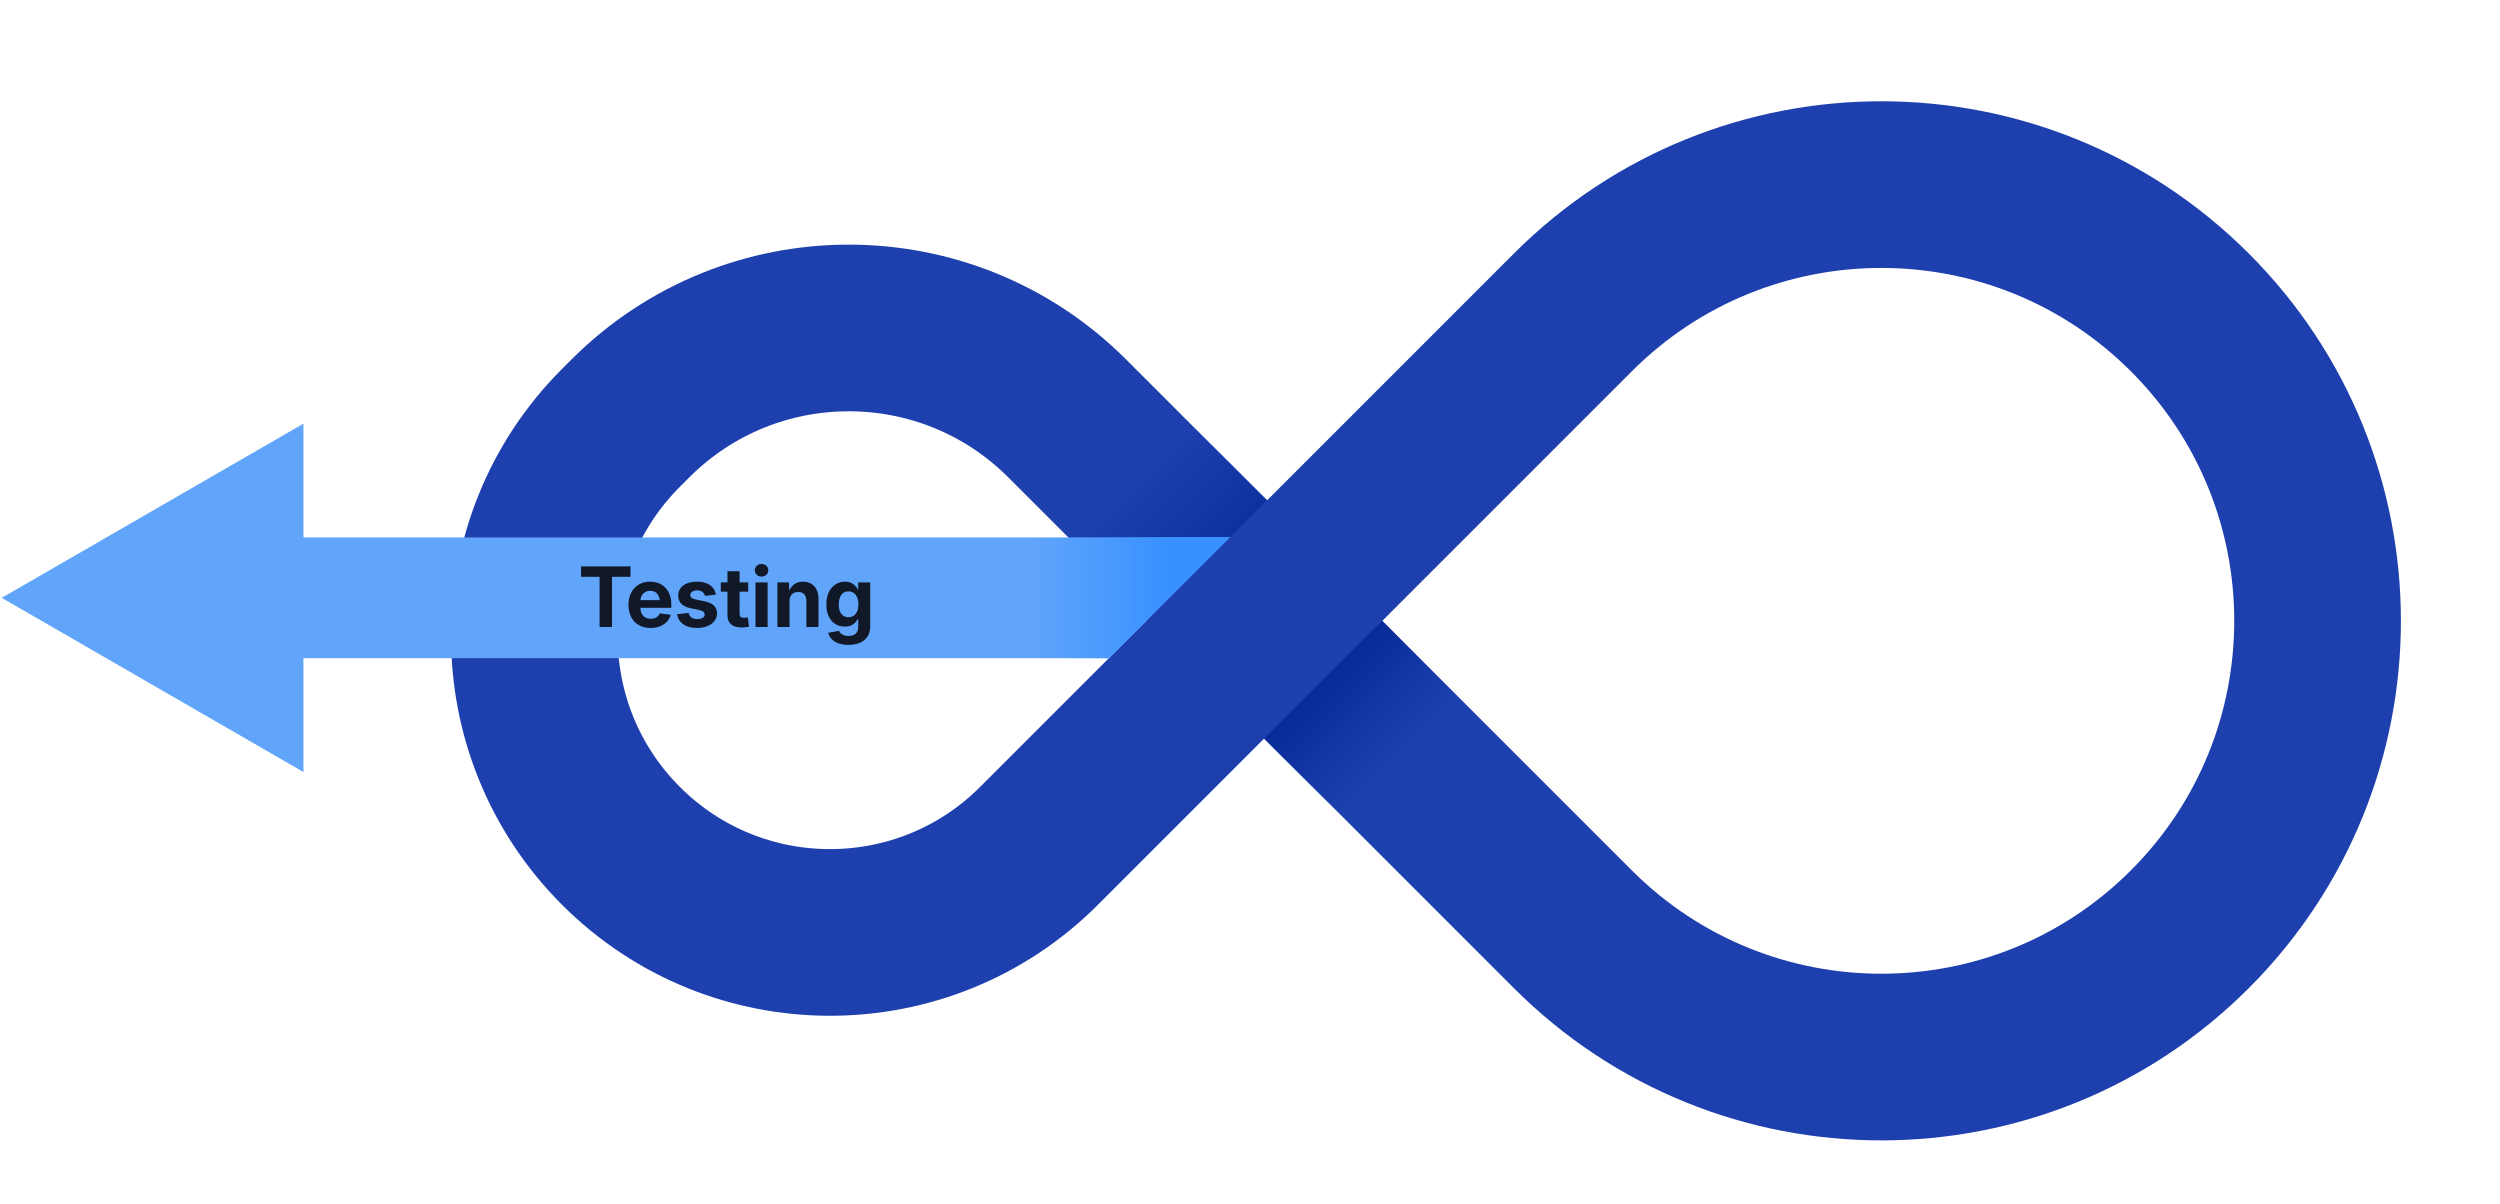 <svg width="600" height="289" viewBox="0 0 600 289" fill="none" xmlns="http://www.w3.org/2000/svg">
<path d="M151.29 100.424C180.241 71.472 227.181 71.472 256.132 100.424L304.037 148.329L249.358 203.007C221.653 230.712 176.736 230.712 149.032 203.007V203.007C121.328 175.303 121.328 130.386 149.032 102.682L151.29 100.424Z" stroke="#1E40AF" stroke-width="40"/>
<path d="M275.94 148.346L304.199 120.131L286.579 102.433L258.324 130.642L275.94 148.346Z" fill="url(#paint0_linear_2490_152743)"/>
<path fill-rule="evenodd" clip-rule="evenodd" d="M295.163 128.998L266.197 157.964L72.829 157.964V185.29L0.414 143.481L72.829 101.673L72.829 128.998L295.163 128.998Z" fill="#60A5FA"/>
<path d="M139.455 138.44V135.931H151.32V138.44H146.887V150.481H143.898V138.44H139.455ZM156.145 150.706C155.051 150.706 154.107 150.478 153.312 150.022C152.518 149.56 151.906 148.916 151.477 148.089C151.047 147.256 150.832 146.279 150.832 145.159C150.832 144.065 151.047 143.102 151.477 142.269C151.906 141.429 152.508 140.774 153.283 140.306C154.064 139.83 154.973 139.593 156.008 139.593C156.737 139.593 157.411 139.713 158.029 139.954C158.654 140.188 159.195 140.54 159.65 141.009C160.113 141.471 160.471 142.044 160.725 142.728C160.985 143.405 161.115 144.186 161.115 145.071V145.872H151.975V144.036H159.699L158.361 144.505C158.361 143.958 158.27 143.483 158.088 143.079C157.912 142.669 157.652 142.353 157.307 142.132C156.962 141.91 156.542 141.8 156.047 141.8C155.552 141.8 155.129 141.914 154.777 142.142C154.426 142.363 154.156 142.669 153.967 143.06C153.785 143.45 153.693 143.903 153.693 144.417V145.706C153.693 146.305 153.794 146.816 153.996 147.239C154.204 147.656 154.497 147.972 154.875 148.187C155.253 148.401 155.695 148.509 156.203 148.509C156.555 148.509 156.87 148.46 157.15 148.362C157.437 148.258 157.678 148.112 157.873 147.923C158.075 147.728 158.228 147.493 158.332 147.22L160.969 147.542C160.812 148.174 160.513 148.727 160.07 149.202C159.628 149.671 159.071 150.039 158.4 150.306C157.736 150.573 156.984 150.706 156.145 150.706ZM167.297 150.706C166.418 150.706 165.637 150.579 164.953 150.325C164.27 150.065 163.713 149.687 163.283 149.192C162.86 148.698 162.596 148.105 162.492 147.415L165.256 147.103C165.367 147.591 165.594 147.962 165.939 148.216C166.291 148.463 166.757 148.587 167.336 148.587C167.889 148.587 168.326 148.483 168.645 148.274C168.964 148.066 169.123 147.799 169.123 147.474C169.123 147.194 169.006 146.966 168.771 146.79C168.537 146.614 168.192 146.478 167.736 146.38L165.881 146.009C164.846 145.8 164.068 145.439 163.547 144.925C163.026 144.41 162.766 143.75 162.766 142.942C162.766 142.259 162.951 141.67 163.322 141.175C163.693 140.674 164.217 140.286 164.895 140.013C165.572 139.739 166.366 139.603 167.277 139.603C168.15 139.603 168.905 139.729 169.543 139.983C170.188 140.237 170.702 140.595 171.086 141.058C171.47 141.52 171.711 142.07 171.809 142.708L169.191 143.011C169.107 142.627 168.905 142.311 168.586 142.063C168.273 141.81 167.857 141.683 167.336 141.683C166.848 141.683 166.447 141.787 166.135 141.995C165.822 142.197 165.666 142.461 165.666 142.786C165.666 143.06 165.773 143.287 165.988 143.47C166.203 143.652 166.548 143.792 167.023 143.89L168.986 144.28C170.035 144.489 170.812 144.834 171.32 145.315C171.828 145.791 172.082 146.412 172.082 147.181C172.082 147.89 171.877 148.509 171.467 149.036C171.063 149.563 170.5 149.974 169.777 150.267C169.061 150.56 168.234 150.706 167.297 150.706ZM179.562 139.769V142.005H172.99V139.769H179.562ZM174.592 137.093H177.502V147.288C177.502 147.64 177.577 147.894 177.727 148.05C177.876 148.2 178.133 148.274 178.498 148.274C178.628 148.274 178.798 148.265 179.006 148.245C179.214 148.226 179.374 148.209 179.484 148.196L179.768 150.413C179.488 150.478 179.188 150.521 178.869 150.54C178.557 150.566 178.247 150.579 177.941 150.579C176.835 150.579 175.998 150.328 175.432 149.827C174.872 149.326 174.592 148.587 174.592 147.61V137.093ZM181.32 150.481V139.769H184.23V150.481H181.32ZM182.775 138.382C182.32 138.382 181.936 138.235 181.623 137.942C181.311 137.649 181.154 137.291 181.154 136.868C181.154 136.445 181.311 136.087 181.623 135.794C181.936 135.501 182.32 135.354 182.775 135.354C183.231 135.354 183.615 135.501 183.928 135.794C184.24 136.08 184.396 136.438 184.396 136.868C184.396 137.291 184.237 137.649 183.918 137.942C183.605 138.235 183.225 138.382 182.775 138.382ZM189.484 144.358V150.481H186.574V139.769H189.357L189.387 142.474H189.113C189.413 141.562 189.855 140.856 190.441 140.354C191.034 139.853 191.796 139.603 192.727 139.603C193.475 139.603 194.126 139.765 194.68 140.091C195.233 140.416 195.663 140.885 195.969 141.497C196.281 142.109 196.438 142.841 196.438 143.694V150.481H193.527V144.212C193.527 143.535 193.355 143.007 193.01 142.63C192.665 142.252 192.186 142.063 191.574 142.063C191.164 142.063 190.803 142.151 190.49 142.327C190.178 142.496 189.93 142.754 189.748 143.099C189.572 143.437 189.484 143.857 189.484 144.358ZM203.635 154.769C202.704 154.769 201.9 154.645 201.223 154.397C200.546 154.15 200.002 153.808 199.592 153.372C199.182 152.936 198.905 152.435 198.762 151.868L201.369 151.399C201.454 151.621 201.59 151.826 201.779 152.015C201.968 152.203 202.215 152.353 202.521 152.464C202.827 152.581 203.195 152.64 203.625 152.64C204.361 152.64 204.934 152.461 205.344 152.103C205.76 151.744 205.969 151.201 205.969 150.472V148.606H205.812C205.656 148.938 205.445 149.238 205.178 149.505C204.911 149.772 204.579 149.987 204.182 150.149C203.791 150.306 203.322 150.384 202.775 150.384C201.929 150.384 201.171 150.182 200.5 149.778C199.829 149.368 199.299 148.769 198.908 147.981C198.524 147.194 198.332 146.23 198.332 145.091C198.332 143.919 198.527 142.926 198.918 142.112C199.315 141.299 199.849 140.677 200.52 140.247C201.19 139.817 201.942 139.603 202.775 139.603C203.335 139.603 203.817 139.694 204.221 139.876C204.624 140.052 204.963 140.286 205.236 140.579C205.51 140.866 205.728 141.168 205.891 141.487H205.969V139.769H208.85V150.286C208.85 151.308 208.625 152.148 208.176 152.806C207.733 153.47 207.121 153.961 206.34 154.28C205.559 154.606 204.657 154.769 203.635 154.769ZM203.635 148.128C204.13 148.128 204.553 148.004 204.904 147.757C205.262 147.509 205.536 147.158 205.725 146.702C205.913 146.24 206.008 145.693 206.008 145.062C206.008 144.43 205.913 143.88 205.725 143.411C205.536 142.942 205.266 142.578 204.914 142.317C204.562 142.057 204.136 141.927 203.635 141.927C203.14 141.927 202.717 142.057 202.365 142.317C202.02 142.578 201.757 142.942 201.574 143.411C201.392 143.88 201.301 144.43 201.301 145.062C201.301 145.693 201.392 146.24 201.574 146.702C201.757 147.158 202.02 147.509 202.365 147.757C202.717 148.004 203.14 148.128 203.635 148.128Z" fill="#111827"/>
<path d="M266.125 158.004L295.298 128.877L247.935 129.019L247.946 157.946L266.125 158.004Z" fill="url(#paint1_linear_2490_152743)"/>
<path d="M525.554 223.03C484.668 263.916 418.379 263.916 377.493 223.03L303.462 148.999L377.493 74.969C418.379 34.083 484.668 34.083 525.554 74.969V74.969C566.44 115.855 566.44 182.144 525.554 223.03V223.03Z" stroke="#1E40AF" stroke-width="40"/>
<path d="M321.059 195.062L349.409 166.757L331.732 149.001L303.387 177.301L321.059 195.062Z" fill="url(#paint2_linear_2490_152743)"/>
<defs>
<linearGradient id="paint0_linear_2490_152743" x1="271.087" y1="117.327" x2="289.045" y2="135.285" gradientUnits="userSpaceOnUse">
<stop stop-color="#052B97" stop-opacity="0"/>
<stop offset="1" stop-color="#052B97" stop-opacity="0.686"/>
</linearGradient>
<linearGradient id="paint1_linear_2490_152743" x1="247.936" y1="144.521" x2="279.663" y2="144.521" gradientUnits="userSpaceOnUse">
<stop stop-color="#3991FF" stop-opacity="0"/>
<stop offset="1" stop-color="#3991FF"/>
</linearGradient>
<linearGradient id="paint2_linear_2490_152743" x1="316.191" y1="163.943" x2="334.206" y2="181.959" gradientUnits="userSpaceOnUse">
<stop stop-color="#052B97"/>
<stop offset="1" stop-color="#052B97" stop-opacity="0"/>
</linearGradient>
</defs>
</svg>
